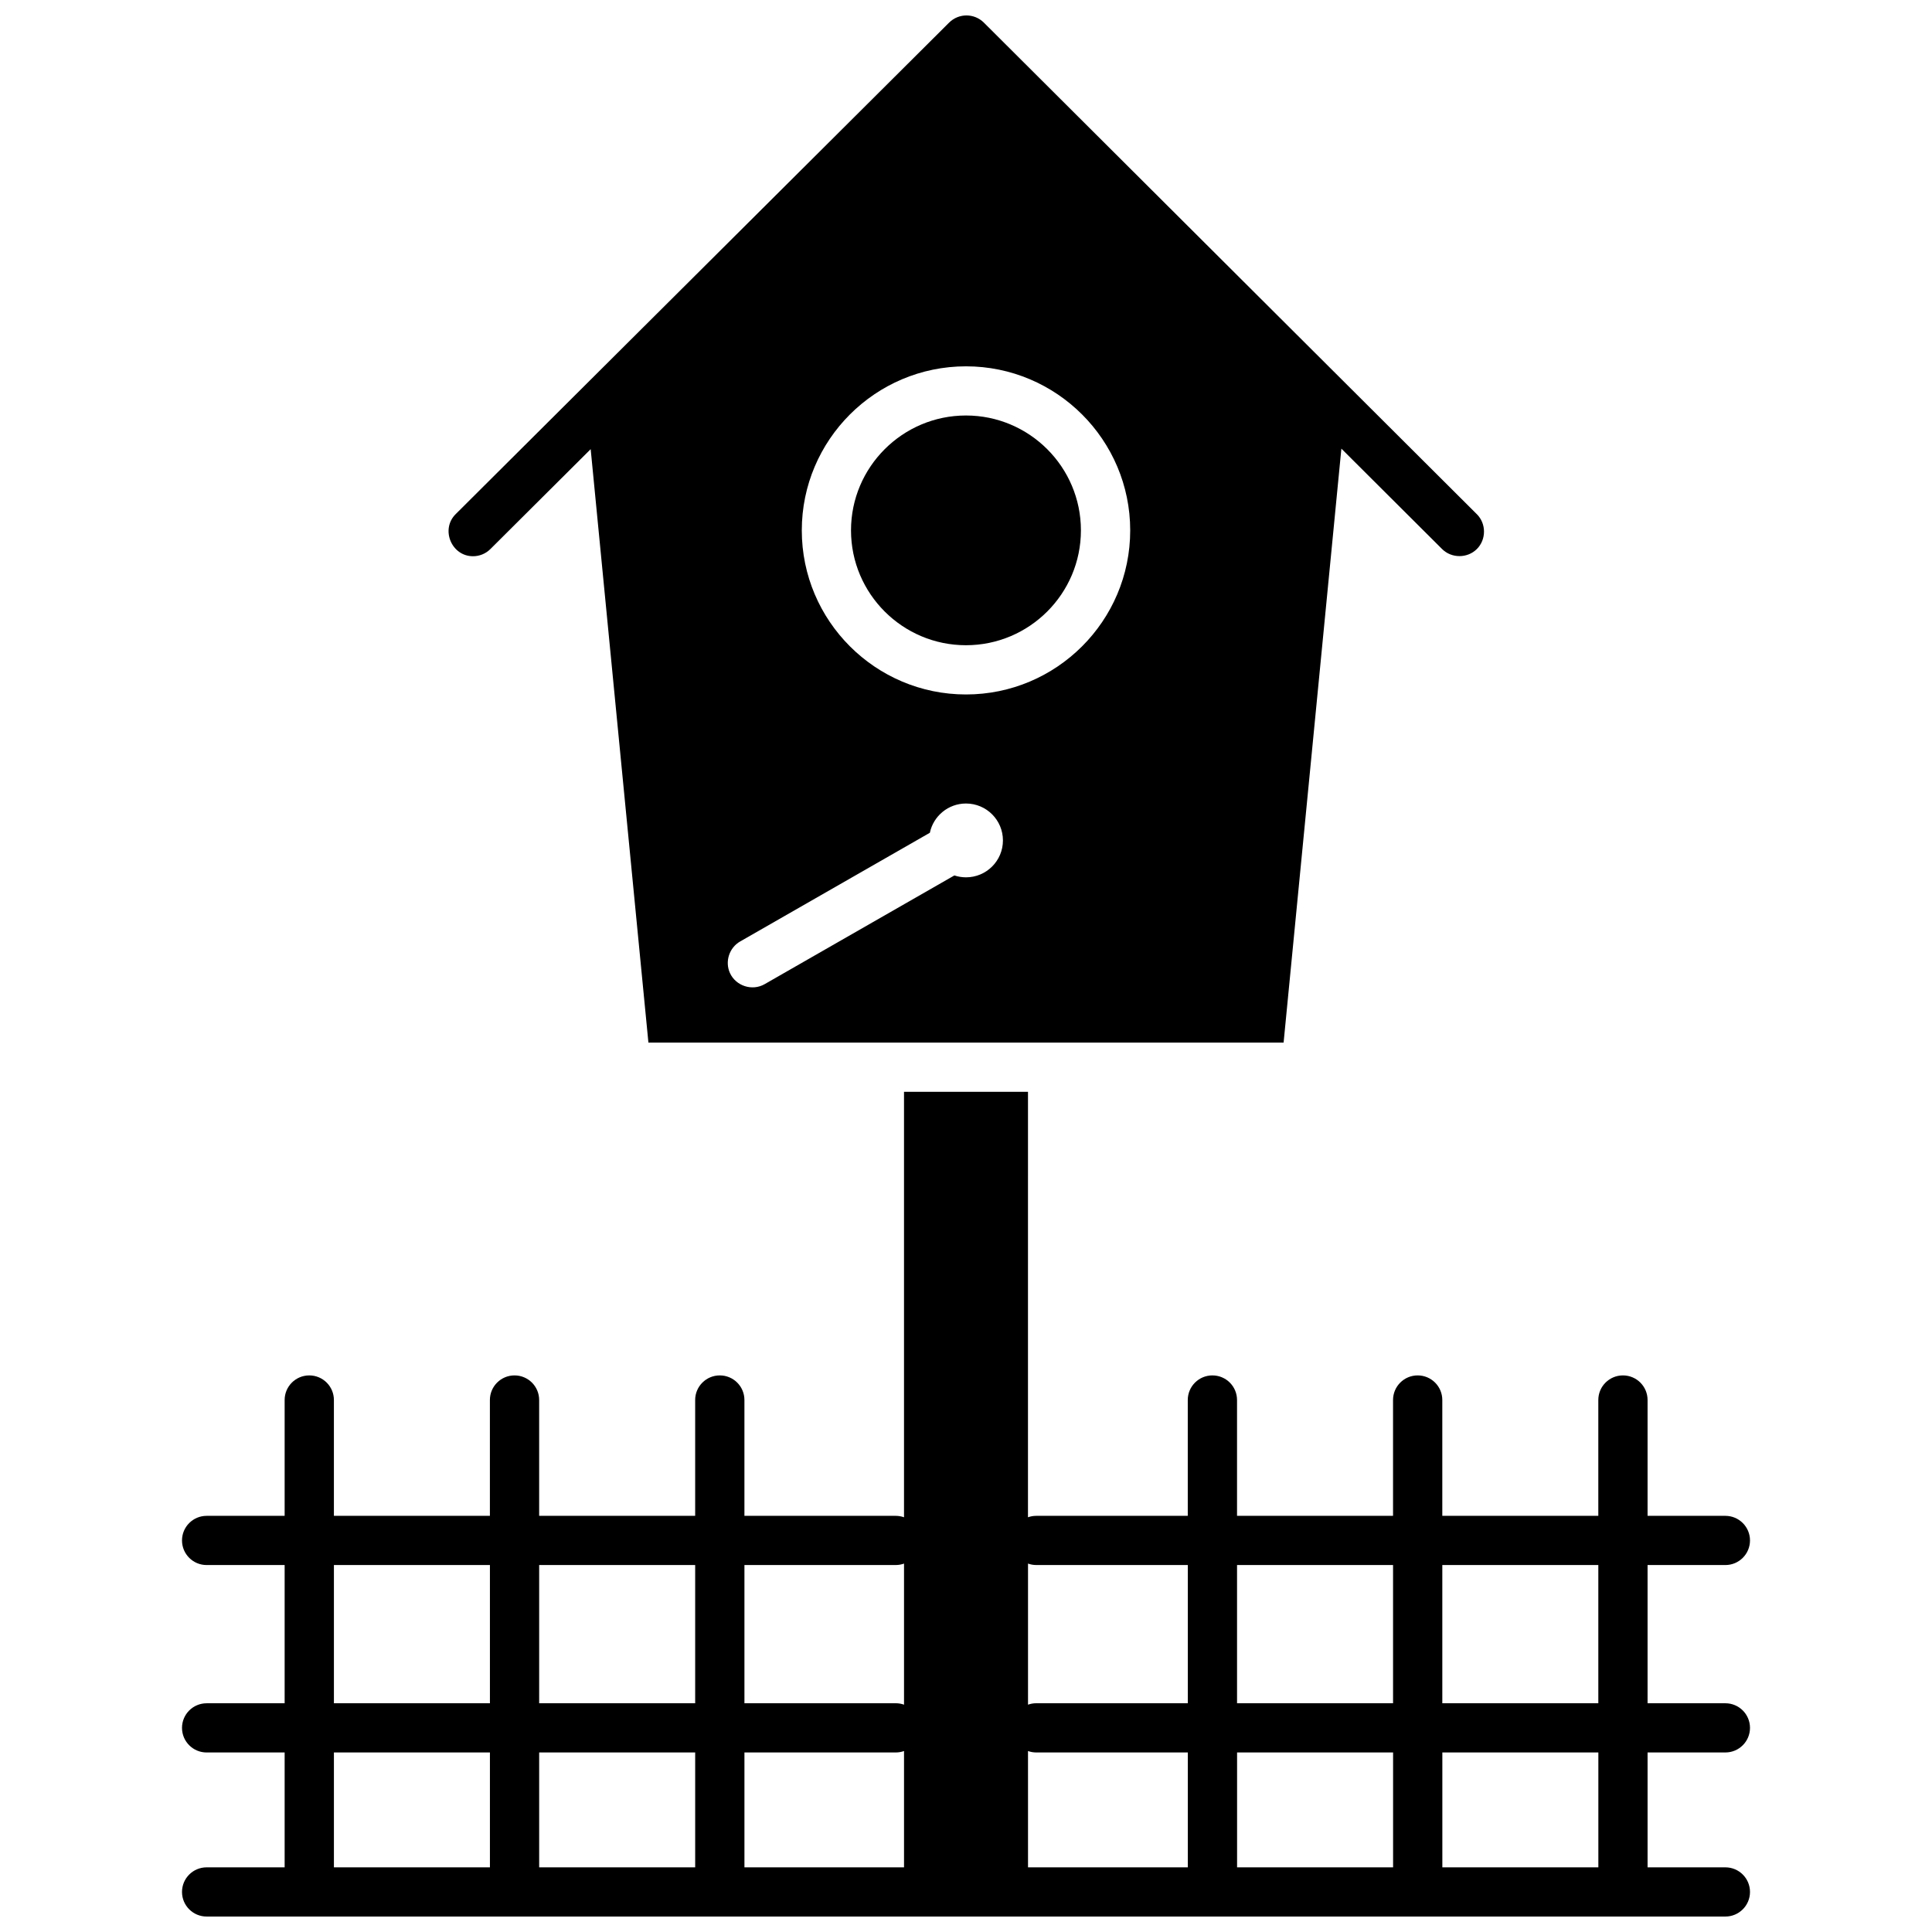 <?xml version="1.0" encoding="UTF-8"?>
<!-- Uploaded to: SVG Repo, www.svgrepo.com, Generator: SVG Repo Mixer Tools -->
<svg width="800px" height="800px" version="1.1" viewBox="144 144 512 512" xmlns="http://www.w3.org/2000/svg">
 <defs>
  <clipPath id="b">
   <path d="m262 148.09h276v272.91h-276z"/>
  </clipPath>
  <clipPath id="a">
   <path d="m192 433h416v218.9h-416z"/>
  </clipPath>
 </defs>
 <path d="m399.99 254.11c-16.797 0-30.465 13.656-30.465 30.441 0 16.785 13.664 30.441 30.465 30.441 16.797 0 30.465-13.656 30.465-30.441 0-16.785-13.664-30.441-30.465-30.441z"/>
 <g clip-path="url(#b)">
  <path d="m535.38 280.27-130.64-130.27c-2.543-2.539-6.668-2.543-9.219-0.004l-130.78 130.27c-4.027 4.012-1.105 11.141 4.609 11.141 1.668 0 3.336-0.633 4.609-1.902l26.578-26.473 15.301 157.27h168.33l15.312-157.41 26.684 26.605c2.516 2.508 6.719 2.504 9.23-0.008 2.512-2.516 2.508-6.715-0.012-9.223zm-135.38 96.23c-1.078 0-2.109-0.18-3.082-0.5l-50.289 28.816c-3.297 1.887-7.617 0.488-9.188-2.957-1.379-3.019-0.188-6.707 2.695-8.355l50.285-28.812c0.934-4.43 4.867-7.754 9.578-7.754 5.406 0 9.789 4.379 9.789 9.785 0.004 5.394-4.379 9.777-9.789 9.777zm0-48.461c-23.996 0-43.516-19.504-43.516-43.48 0-23.977 19.523-43.48 43.516-43.48 23.996 0 43.516 19.508 43.516 43.48 0.004 23.977-19.52 43.48-43.516 43.48z"/>
 </g>
 <g clip-path="url(#a)">
  <path d="m601.24 608.42c3.606 0 6.527-2.918 6.527-6.519 0-3.602-2.922-6.519-6.527-6.519h-20.617v-36.629h20.617c3.606 0 6.527-2.918 6.527-6.519 0-3.602-2.922-6.519-6.527-6.519h-20.617v-30.699c0-3.602-2.922-6.519-6.527-6.519s-6.527 2.918-6.527 6.519v30.699h-41.344v-30.699c0-3.602-2.922-6.519-6.527-6.519-3.606 0-6.527 2.918-6.527 6.519v30.699h-41.344v-30.699c0-3.602-2.922-6.519-6.527-6.519s-6.527 2.918-6.527 6.519v30.699h-40.172c-0.766 0-1.496 0.137-2.176 0.379l0.004-112.75h-32.855v112.75c-0.68-0.242-1.41-0.379-2.176-0.379h-40.117v-30.699c0-3.602-2.922-6.519-6.527-6.519s-6.527 2.918-6.527 6.519v30.699h-41.344v-30.699c0-3.602-2.922-6.519-6.527-6.519-3.606 0-6.527 2.918-6.527 6.519v30.699h-41.34v-30.699c0-3.602-2.922-6.519-6.527-6.519s-6.527 2.918-6.527 6.519v30.699h-20.672c-3.606 0-6.527 2.918-6.527 6.519 0 3.602 2.922 6.519 6.527 6.519h20.672v36.629l-20.672 0.004c-3.606 0-6.527 2.918-6.527 6.519 0 3.602 2.922 6.519 6.527 6.519h20.672v30.441h-20.672c-3.606 0-6.527 2.918-6.527 6.519 0 3.602 2.922 6.519 6.527 6.519h402.48c3.606 0 6.527-2.918 6.527-6.519 0-3.602-2.922-6.519-6.527-6.519h-20.617v-30.441zm-33.668-49.672v36.629h-41.344v-36.629zm-54.398 0v36.629h-41.344v-36.629zm-171.89 49.672h40.117c0.766 0 1.496-0.137 2.176-0.379v30.82h-42.293zm-13.055 30.441h-41.344v-30.441h41.344zm88.203-30.82c0.68 0.242 1.414 0.379 2.176 0.379h40.176v30.441h-42.348zm55.406 0.379h41.344v30.441h-41.344zm-53.227-49.672h40.172v36.629h-40.172c-0.766 0-1.496 0.137-2.176 0.379v-37.391c0.68 0.246 1.41 0.383 2.176 0.383zm-37.211 0c0.766 0 1.496-0.137 2.176-0.379v37.387c-0.68-0.242-1.41-0.379-2.176-0.379h-40.117v-36.629zm-53.172 0v36.629h-41.344v-36.629zm-95.738 0h41.344v36.629l-41.344 0.004zm0 49.672h41.344v30.441h-41.344zm335.09 30.441h-41.344v-30.441h41.344z"/>
 </g>
</svg>